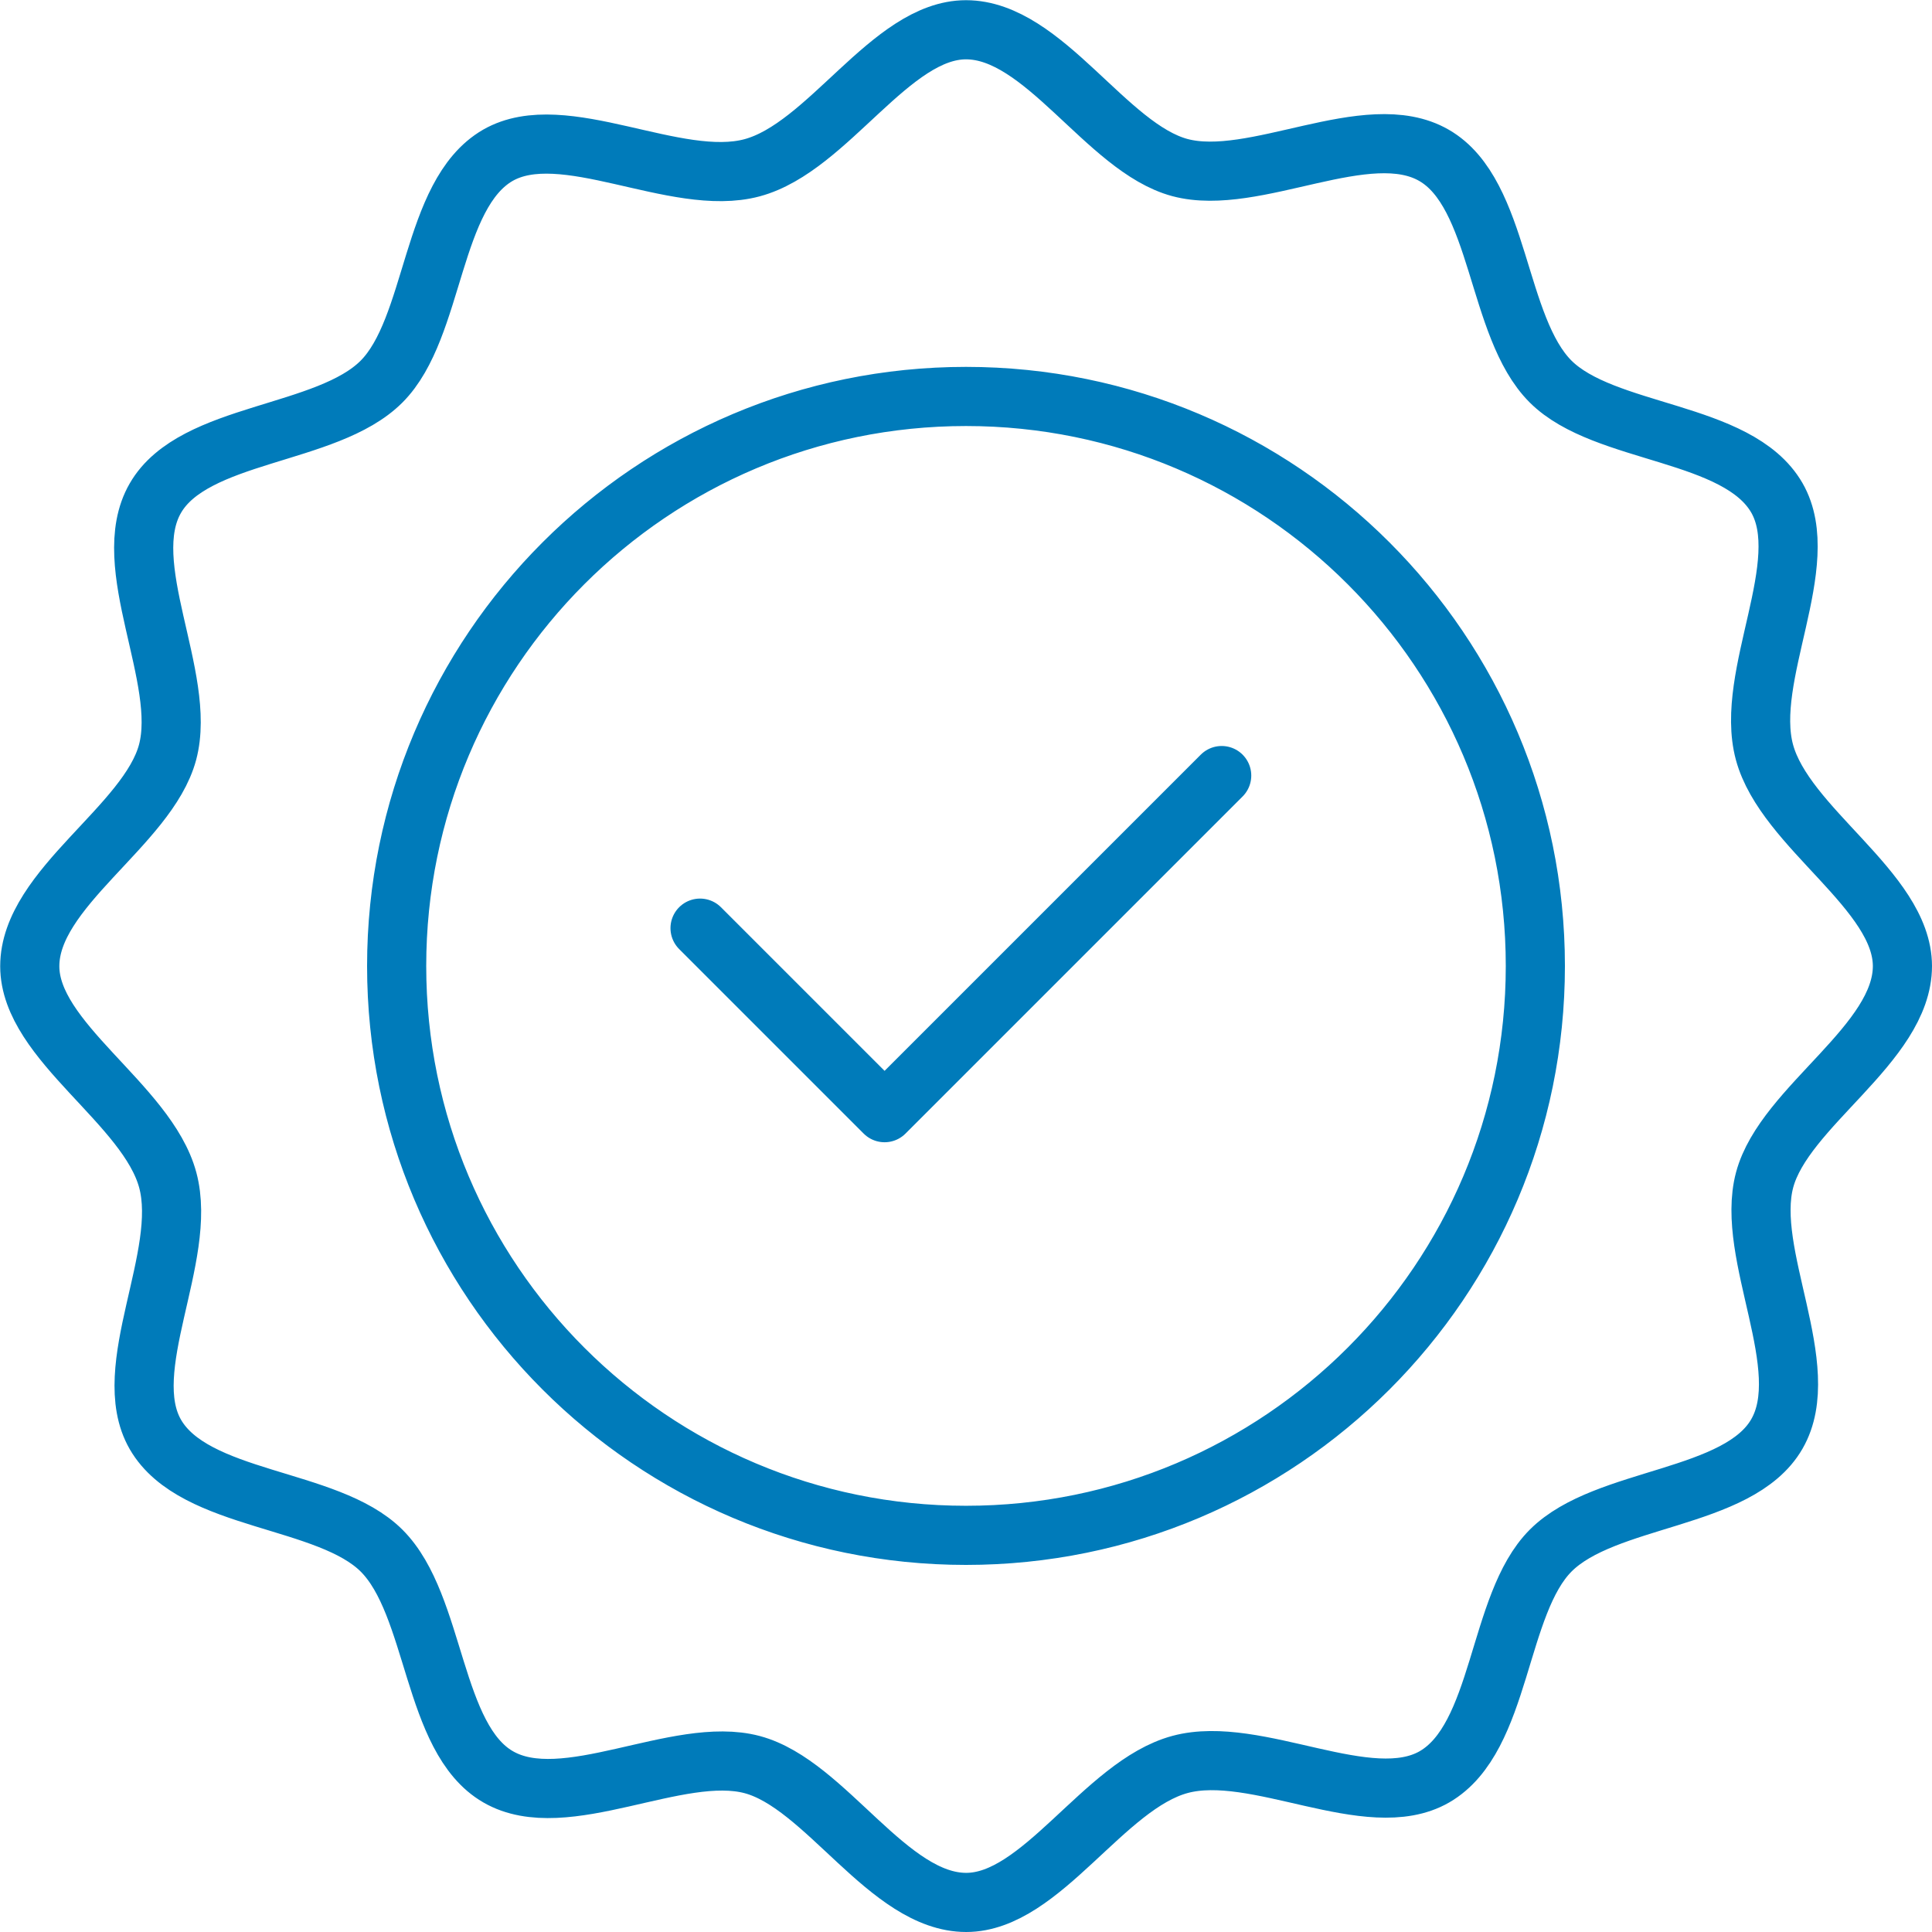 <?xml version="1.0" encoding="utf-8"?>
<!-- Generator: Adobe Illustrator 28.2.0, SVG Export Plug-In . SVG Version: 6.00 Build 0)  -->
<svg version="1.1" id="Layer_1" xmlns="http://www.w3.org/2000/svg" xmlns:xlink="http://www.w3.org/1999/xlink" x="0px" y="0px"
	 viewBox="0 0 98 98" style="enable-background:new 0 0 98 98;" xml:space="preserve">
<style type="text/css">
	.st0{fill:none;stroke:#007BBA;stroke-width:3;stroke-linecap:round;stroke-linejoin:round;stroke-miterlimit:10;}
</style>
<path class="st0" d="M49,77.88c-15.95,0-28.88-12.93-28.88-28.88S33.05,20.11,49,20.11S77.88,33.05,77.88,49S64.95,77.88,49,77.88z
	 M89.5,38.15c-1.04-3.87,2.54-9.58,0.63-12.9c-1.98-3.43-8.75-3.17-11.48-5.9c-2.77-2.77-2.54-9.53-5.91-11.47
	c-3.37-1.95-9.11,1.63-12.89,0.62c-3.73-1-6.9-6.99-10.85-6.99c-3.82,0-6.98,5.96-10.85,7c-3.87,1.04-9.58-2.54-12.9-0.63
	c-3.42,1.98-3.17,8.75-5.9,11.48c-2.77,2.77-9.53,2.54-11.47,5.91c-1.95,3.37,1.63,9.11,0.62,12.89c-1,3.73-6.99,6.9-6.99,10.85
	c0,3.82,5.96,6.98,7,10.85c1.04,3.87-2.54,9.58-0.63,12.9c1.98,3.43,8.75,3.17,11.48,5.9c2.77,2.77,2.54,9.53,5.91,11.47
	c3.37,1.95,9.11-1.63,12.89-0.62c3.73,1,6.9,6.99,10.85,6.99c3.82,0,6.98-5.96,10.85-7c3.87-1.04,9.58,2.54,12.9,0.63
	c3.43-1.98,3.17-8.75,5.9-11.48c2.77-2.77,9.53-2.54,11.47-5.91c1.95-3.37-1.63-9.11-0.62-12.89c1-3.73,6.99-6.9,6.99-10.85
	C96.49,45.18,90.54,42.01,89.5,38.15z M35.51,47.08l9.36,9.36l17.1-17.1"/>
</svg>
